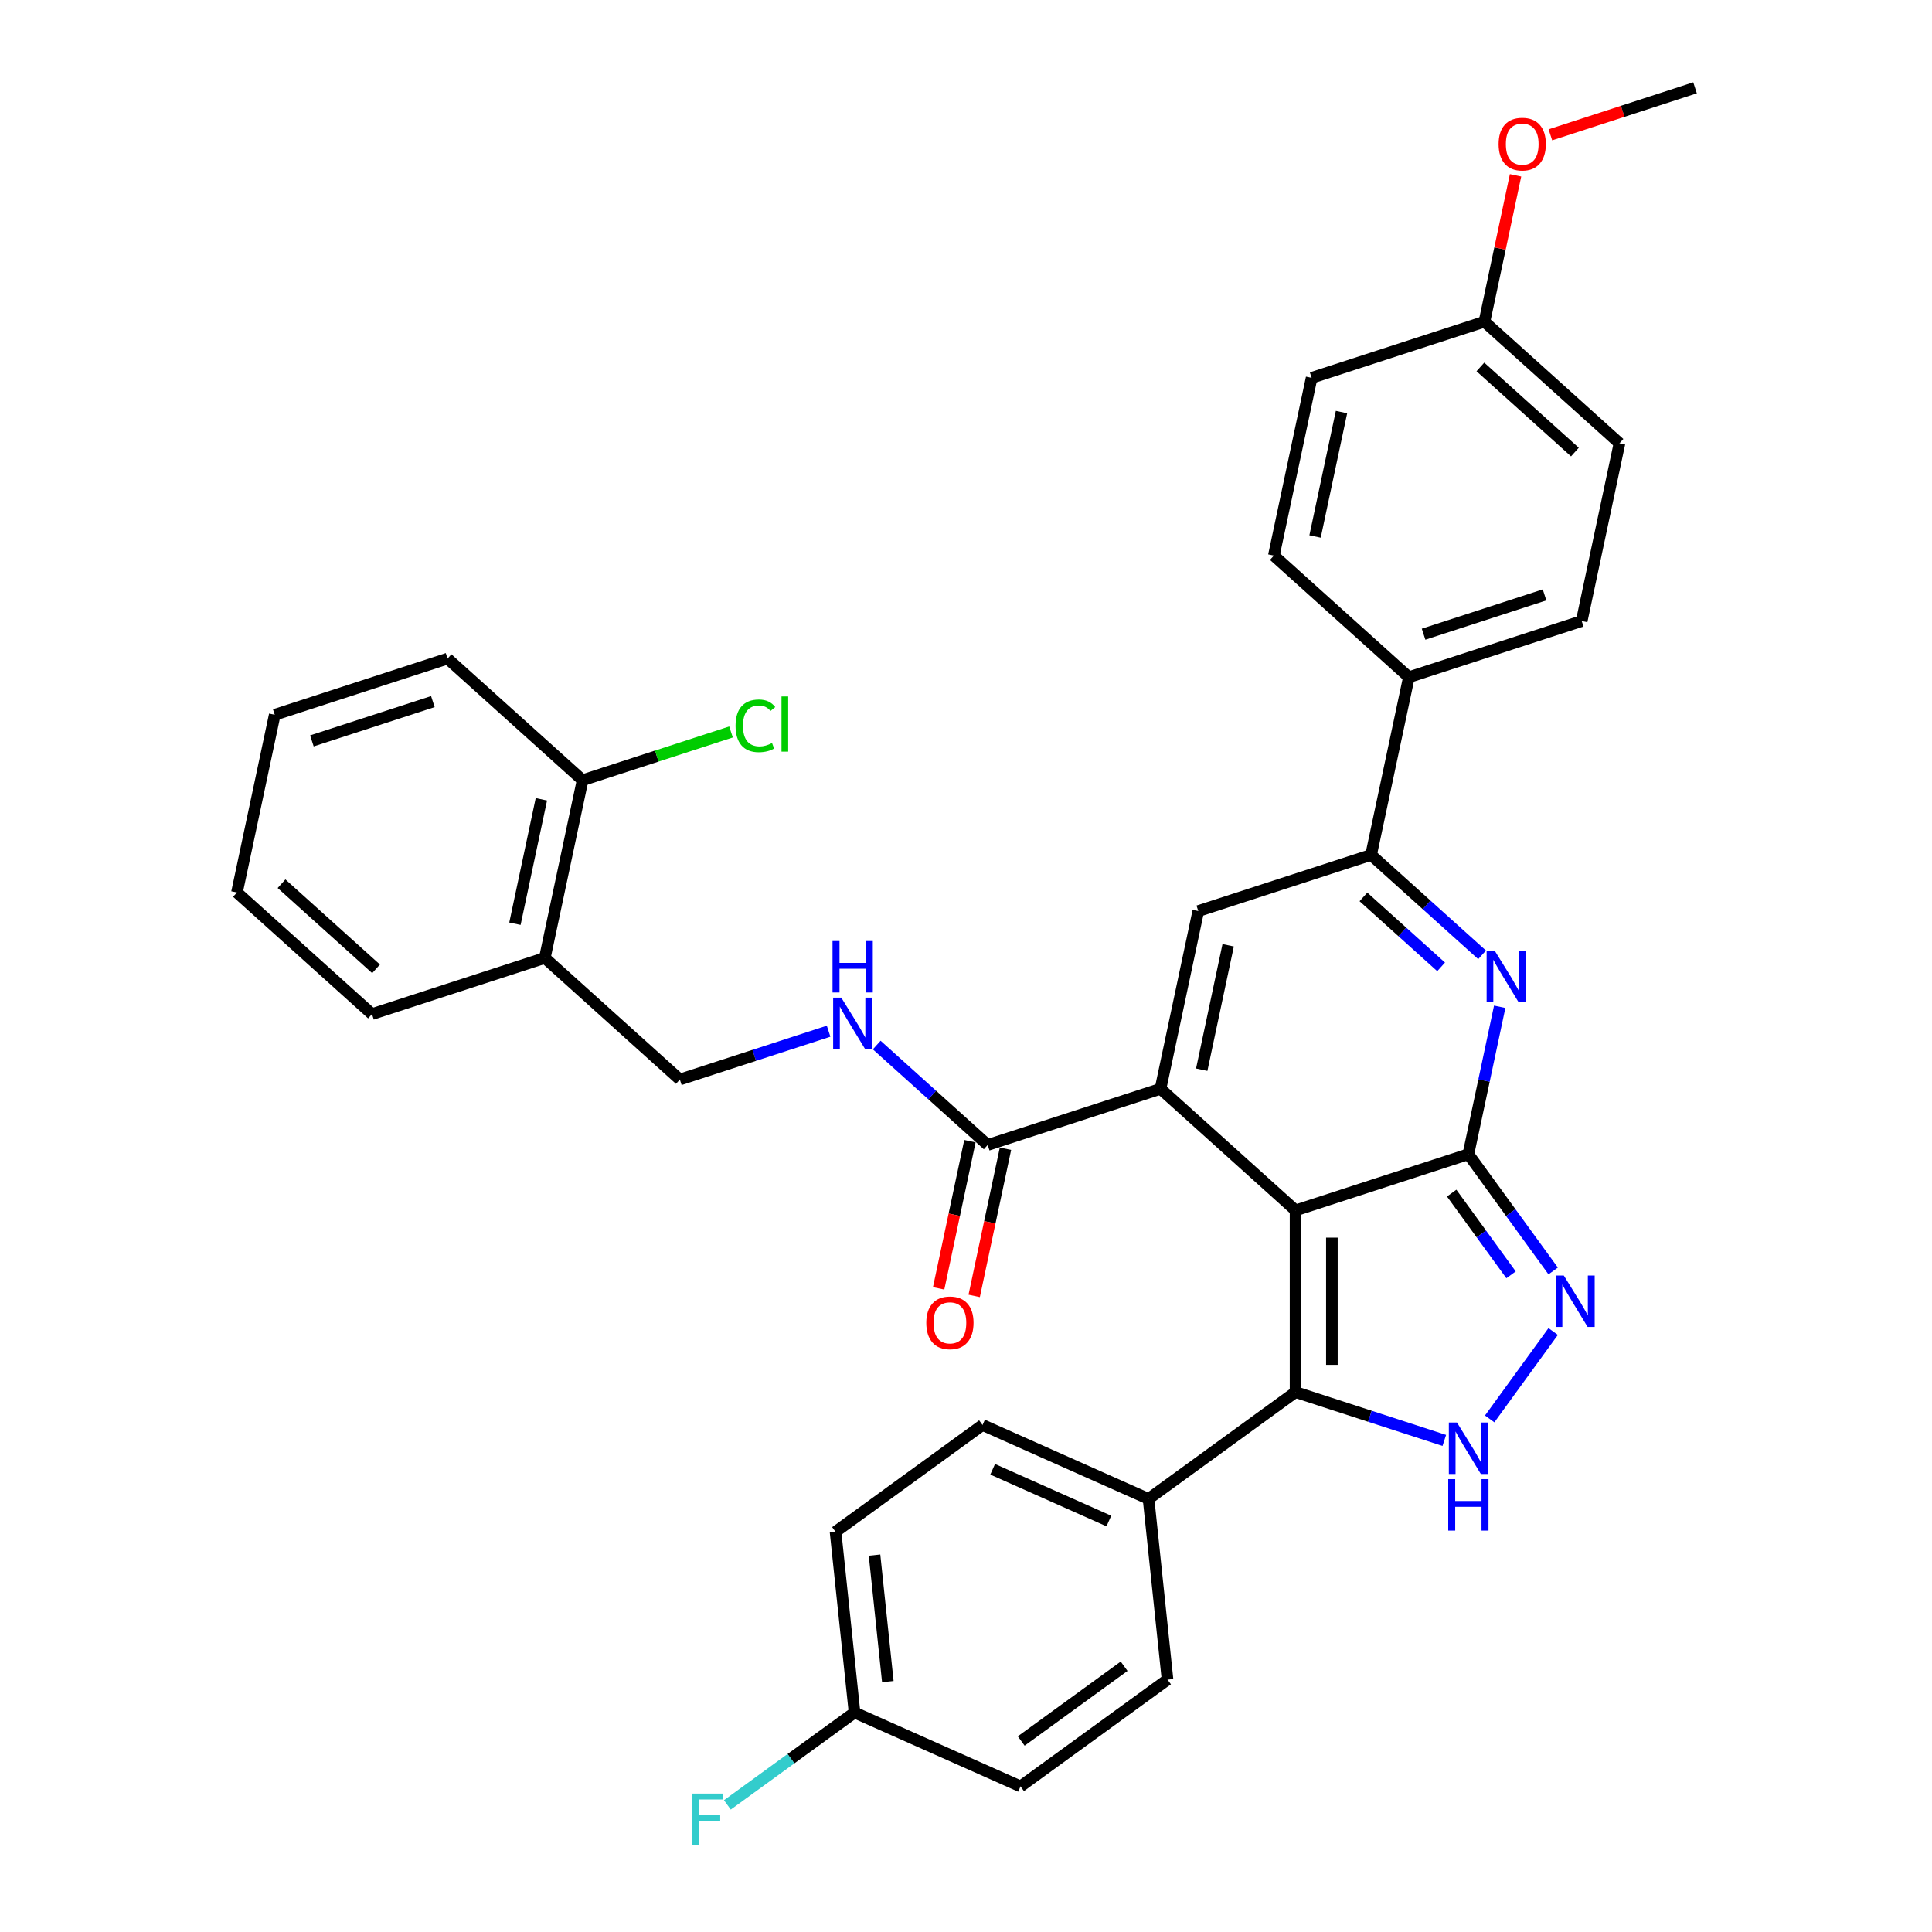 <?xml version='1.0' encoding='iso-8859-1'?>
<svg version='1.1' baseProfile='full'
              xmlns='http://www.w3.org/2000/svg'
                      xmlns:rdkit='http://www.rdkit.org/xml'
                      xmlns:xlink='http://www.w3.org/1999/xlink'
                  xml:space='preserve'
width='1000px' height='1000px' viewBox='0 0 1000 1000'>
<!-- END OF HEADER -->
<rect style='opacity:1.0;fill:#FFFFFF;stroke:none' width='1000' height='1000' x='0' y='0'> </rect>
<path class='bond-0' d='M 670.573,626.495 L 760.021,597.432' style='fill:none;fill-rule:evenodd;stroke:#000000;stroke-width:6px;stroke-linecap:butt;stroke-linejoin:miter;stroke-opacity:1' />
<path class='bond-1' d='M 670.573,626.495 L 600.679,563.563' style='fill:none;fill-rule:evenodd;stroke:#000000;stroke-width:6px;stroke-linecap:butt;stroke-linejoin:miter;stroke-opacity:1' />
<path class='bond-3' d='M 670.573,626.495 L 670.573,720.547' style='fill:none;fill-rule:evenodd;stroke:#000000;stroke-width:6px;stroke-linecap:butt;stroke-linejoin:miter;stroke-opacity:1' />
<path class='bond-3' d='M 689.383,640.603 L 689.383,706.439' style='fill:none;fill-rule:evenodd;stroke:#000000;stroke-width:6px;stroke-linecap:butt;stroke-linejoin:miter;stroke-opacity:1' />
<path class='bond-2' d='M 760.021,597.432 L 768.133,559.268' style='fill:none;fill-rule:evenodd;stroke:#000000;stroke-width:6px;stroke-linecap:butt;stroke-linejoin:miter;stroke-opacity:1' />
<path class='bond-2' d='M 768.133,559.268 L 776.245,521.105' style='fill:none;fill-rule:evenodd;stroke:#0000FF;stroke-width:6px;stroke-linecap:butt;stroke-linejoin:miter;stroke-opacity:1' />
<path class='bond-4' d='M 760.021,597.432 L 781.97,627.642' style='fill:none;fill-rule:evenodd;stroke:#000000;stroke-width:6px;stroke-linecap:butt;stroke-linejoin:miter;stroke-opacity:1' />
<path class='bond-4' d='M 781.97,627.642 L 803.919,657.852' style='fill:none;fill-rule:evenodd;stroke:#0000FF;stroke-width:6px;stroke-linecap:butt;stroke-linejoin:miter;stroke-opacity:1' />
<path class='bond-4' d='M 751.388,617.551 L 766.752,638.699' style='fill:none;fill-rule:evenodd;stroke:#000000;stroke-width:6px;stroke-linecap:butt;stroke-linejoin:miter;stroke-opacity:1' />
<path class='bond-4' d='M 766.752,638.699 L 782.116,659.846' style='fill:none;fill-rule:evenodd;stroke:#0000FF;stroke-width:6px;stroke-linecap:butt;stroke-linejoin:miter;stroke-opacity:1' />
<path class='bond-6' d='M 600.679,563.563 L 620.233,471.567' style='fill:none;fill-rule:evenodd;stroke:#000000;stroke-width:6px;stroke-linecap:butt;stroke-linejoin:miter;stroke-opacity:1' />
<path class='bond-6' d='M 622.011,553.674 L 635.699,489.277' style='fill:none;fill-rule:evenodd;stroke:#000000;stroke-width:6px;stroke-linecap:butt;stroke-linejoin:miter;stroke-opacity:1' />
<path class='bond-8' d='M 600.679,563.563 L 511.231,592.626' style='fill:none;fill-rule:evenodd;stroke:#000000;stroke-width:6px;stroke-linecap:butt;stroke-linejoin:miter;stroke-opacity:1' />
<path class='bond-35' d='M 767.123,494.224 L 738.402,468.363' style='fill:none;fill-rule:evenodd;stroke:#0000FF;stroke-width:6px;stroke-linecap:butt;stroke-linejoin:miter;stroke-opacity:1' />
<path class='bond-35' d='M 738.402,468.363 L 709.682,442.503' style='fill:none;fill-rule:evenodd;stroke:#000000;stroke-width:6px;stroke-linecap:butt;stroke-linejoin:miter;stroke-opacity:1' />
<path class='bond-35' d='M 745.92,500.444 L 725.816,482.342' style='fill:none;fill-rule:evenodd;stroke:#0000FF;stroke-width:6px;stroke-linecap:butt;stroke-linejoin:miter;stroke-opacity:1' />
<path class='bond-35' d='M 725.816,482.342 L 705.711,464.24' style='fill:none;fill-rule:evenodd;stroke:#000000;stroke-width:6px;stroke-linecap:butt;stroke-linejoin:miter;stroke-opacity:1' />
<path class='bond-5' d='M 670.573,720.547 L 709.071,733.056' style='fill:none;fill-rule:evenodd;stroke:#000000;stroke-width:6px;stroke-linecap:butt;stroke-linejoin:miter;stroke-opacity:1' />
<path class='bond-5' d='M 709.071,733.056 L 747.569,745.564' style='fill:none;fill-rule:evenodd;stroke:#0000FF;stroke-width:6px;stroke-linecap:butt;stroke-linejoin:miter;stroke-opacity:1' />
<path class='bond-10' d='M 670.573,720.547 L 594.484,775.829' style='fill:none;fill-rule:evenodd;stroke:#000000;stroke-width:6px;stroke-linecap:butt;stroke-linejoin:miter;stroke-opacity:1' />
<path class='bond-34' d='M 803.919,689.19 L 771.053,734.426' style='fill:none;fill-rule:evenodd;stroke:#0000FF;stroke-width:6px;stroke-linecap:butt;stroke-linejoin:miter;stroke-opacity:1' />
<path class='bond-7' d='M 620.233,471.567 L 709.682,442.503' style='fill:none;fill-rule:evenodd;stroke:#000000;stroke-width:6px;stroke-linecap:butt;stroke-linejoin:miter;stroke-opacity:1' />
<path class='bond-11' d='M 709.682,442.503 L 729.236,350.507' style='fill:none;fill-rule:evenodd;stroke:#000000;stroke-width:6px;stroke-linecap:butt;stroke-linejoin:miter;stroke-opacity:1' />
<path class='bond-9' d='M 511.231,592.626 L 482.51,566.766' style='fill:none;fill-rule:evenodd;stroke:#000000;stroke-width:6px;stroke-linecap:butt;stroke-linejoin:miter;stroke-opacity:1' />
<path class='bond-9' d='M 482.51,566.766 L 453.789,540.906' style='fill:none;fill-rule:evenodd;stroke:#0000FF;stroke-width:6px;stroke-linecap:butt;stroke-linejoin:miter;stroke-opacity:1' />
<path class='bond-14' d='M 502.031,590.671 L 493.935,628.759' style='fill:none;fill-rule:evenodd;stroke:#000000;stroke-width:6px;stroke-linecap:butt;stroke-linejoin:miter;stroke-opacity:1' />
<path class='bond-14' d='M 493.935,628.759 L 485.839,666.848' style='fill:none;fill-rule:evenodd;stroke:#FF0000;stroke-width:6px;stroke-linecap:butt;stroke-linejoin:miter;stroke-opacity:1' />
<path class='bond-14' d='M 520.43,594.582 L 512.334,632.67' style='fill:none;fill-rule:evenodd;stroke:#000000;stroke-width:6px;stroke-linecap:butt;stroke-linejoin:miter;stroke-opacity:1' />
<path class='bond-14' d='M 512.334,632.67 L 504.238,670.758' style='fill:none;fill-rule:evenodd;stroke:#FF0000;stroke-width:6px;stroke-linecap:butt;stroke-linejoin:miter;stroke-opacity:1' />
<path class='bond-13' d='M 428.884,533.74 L 390.386,546.248' style='fill:none;fill-rule:evenodd;stroke:#0000FF;stroke-width:6px;stroke-linecap:butt;stroke-linejoin:miter;stroke-opacity:1' />
<path class='bond-13' d='M 390.386,546.248 L 351.889,558.757' style='fill:none;fill-rule:evenodd;stroke:#000000;stroke-width:6px;stroke-linecap:butt;stroke-linejoin:miter;stroke-opacity:1' />
<path class='bond-16' d='M 594.484,775.829 L 508.563,737.575' style='fill:none;fill-rule:evenodd;stroke:#000000;stroke-width:6px;stroke-linecap:butt;stroke-linejoin:miter;stroke-opacity:1' />
<path class='bond-16' d='M 573.945,787.275 L 513.8,760.497' style='fill:none;fill-rule:evenodd;stroke:#000000;stroke-width:6px;stroke-linecap:butt;stroke-linejoin:miter;stroke-opacity:1' />
<path class='bond-17' d='M 594.484,775.829 L 604.315,869.365' style='fill:none;fill-rule:evenodd;stroke:#000000;stroke-width:6px;stroke-linecap:butt;stroke-linejoin:miter;stroke-opacity:1' />
<path class='bond-18' d='M 729.236,350.507 L 818.684,321.443' style='fill:none;fill-rule:evenodd;stroke:#000000;stroke-width:6px;stroke-linecap:butt;stroke-linejoin:miter;stroke-opacity:1' />
<path class='bond-18' d='M 736.841,328.258 L 799.454,307.913' style='fill:none;fill-rule:evenodd;stroke:#000000;stroke-width:6px;stroke-linecap:butt;stroke-linejoin:miter;stroke-opacity:1' />
<path class='bond-19' d='M 729.236,350.507 L 659.342,287.574' style='fill:none;fill-rule:evenodd;stroke:#000000;stroke-width:6px;stroke-linecap:butt;stroke-linejoin:miter;stroke-opacity:1' />
<path class='bond-12' d='M 281.995,495.824 L 351.889,558.757' style='fill:none;fill-rule:evenodd;stroke:#000000;stroke-width:6px;stroke-linecap:butt;stroke-linejoin:miter;stroke-opacity:1' />
<path class='bond-15' d='M 281.995,495.824 L 301.549,403.828' style='fill:none;fill-rule:evenodd;stroke:#000000;stroke-width:6px;stroke-linecap:butt;stroke-linejoin:miter;stroke-opacity:1' />
<path class='bond-15' d='M 266.529,478.114 L 280.217,413.717' style='fill:none;fill-rule:evenodd;stroke:#000000;stroke-width:6px;stroke-linecap:butt;stroke-linejoin:miter;stroke-opacity:1' />
<path class='bond-29' d='M 281.995,495.824 L 192.546,524.888' style='fill:none;fill-rule:evenodd;stroke:#000000;stroke-width:6px;stroke-linecap:butt;stroke-linejoin:miter;stroke-opacity:1' />
<path class='bond-21' d='M 301.549,403.828 L 339.962,391.347' style='fill:none;fill-rule:evenodd;stroke:#000000;stroke-width:6px;stroke-linecap:butt;stroke-linejoin:miter;stroke-opacity:1' />
<path class='bond-21' d='M 339.962,391.347 L 378.376,378.866' style='fill:none;fill-rule:evenodd;stroke:#00CC00;stroke-width:6px;stroke-linecap:butt;stroke-linejoin:miter;stroke-opacity:1' />
<path class='bond-30' d='M 301.549,403.828 L 231.655,340.895' style='fill:none;fill-rule:evenodd;stroke:#000000;stroke-width:6px;stroke-linecap:butt;stroke-linejoin:miter;stroke-opacity:1' />
<path class='bond-24' d='M 508.563,737.575 L 432.474,792.857' style='fill:none;fill-rule:evenodd;stroke:#000000;stroke-width:6px;stroke-linecap:butt;stroke-linejoin:miter;stroke-opacity:1' />
<path class='bond-23' d='M 604.315,869.365 L 528.225,924.647' style='fill:none;fill-rule:evenodd;stroke:#000000;stroke-width:6px;stroke-linecap:butt;stroke-linejoin:miter;stroke-opacity:1' />
<path class='bond-23' d='M 581.845,862.44 L 528.582,901.137' style='fill:none;fill-rule:evenodd;stroke:#000000;stroke-width:6px;stroke-linecap:butt;stroke-linejoin:miter;stroke-opacity:1' />
<path class='bond-25' d='M 818.684,321.443 L 838.239,229.447' style='fill:none;fill-rule:evenodd;stroke:#000000;stroke-width:6px;stroke-linecap:butt;stroke-linejoin:miter;stroke-opacity:1' />
<path class='bond-26' d='M 659.342,287.574 L 678.897,195.578' style='fill:none;fill-rule:evenodd;stroke:#000000;stroke-width:6px;stroke-linecap:butt;stroke-linejoin:miter;stroke-opacity:1' />
<path class='bond-26' d='M 680.675,277.685 L 694.363,213.288' style='fill:none;fill-rule:evenodd;stroke:#000000;stroke-width:6px;stroke-linecap:butt;stroke-linejoin:miter;stroke-opacity:1' />
<path class='bond-20' d='M 442.305,886.393 L 528.225,924.647' style='fill:none;fill-rule:evenodd;stroke:#000000;stroke-width:6px;stroke-linecap:butt;stroke-linejoin:miter;stroke-opacity:1' />
<path class='bond-27' d='M 442.305,886.393 L 409.396,910.303' style='fill:none;fill-rule:evenodd;stroke:#000000;stroke-width:6px;stroke-linecap:butt;stroke-linejoin:miter;stroke-opacity:1' />
<path class='bond-27' d='M 409.396,910.303 L 376.486,934.213' style='fill:none;fill-rule:evenodd;stroke:#33CCCC;stroke-width:6px;stroke-linecap:butt;stroke-linejoin:miter;stroke-opacity:1' />
<path class='bond-36' d='M 442.305,886.393 L 432.474,792.857' style='fill:none;fill-rule:evenodd;stroke:#000000;stroke-width:6px;stroke-linecap:butt;stroke-linejoin:miter;stroke-opacity:1' />
<path class='bond-36' d='M 459.538,870.397 L 452.656,804.921' style='fill:none;fill-rule:evenodd;stroke:#000000;stroke-width:6px;stroke-linecap:butt;stroke-linejoin:miter;stroke-opacity:1' />
<path class='bond-22' d='M 768.345,166.514 L 678.897,195.578' style='fill:none;fill-rule:evenodd;stroke:#000000;stroke-width:6px;stroke-linecap:butt;stroke-linejoin:miter;stroke-opacity:1' />
<path class='bond-28' d='M 768.345,166.514 L 776.397,128.633' style='fill:none;fill-rule:evenodd;stroke:#000000;stroke-width:6px;stroke-linecap:butt;stroke-linejoin:miter;stroke-opacity:1' />
<path class='bond-28' d='M 776.397,128.633 L 784.449,90.751' style='fill:none;fill-rule:evenodd;stroke:#FF0000;stroke-width:6px;stroke-linecap:butt;stroke-linejoin:miter;stroke-opacity:1' />
<path class='bond-37' d='M 768.345,166.514 L 838.239,229.447' style='fill:none;fill-rule:evenodd;stroke:#000000;stroke-width:6px;stroke-linecap:butt;stroke-linejoin:miter;stroke-opacity:1' />
<path class='bond-37' d='M 766.242,189.933 L 815.168,233.986' style='fill:none;fill-rule:evenodd;stroke:#000000;stroke-width:6px;stroke-linecap:butt;stroke-linejoin:miter;stroke-opacity:1' />
<path class='bond-31' d='M 802.477,69.781 L 839.912,57.618' style='fill:none;fill-rule:evenodd;stroke:#FF0000;stroke-width:6px;stroke-linecap:butt;stroke-linejoin:miter;stroke-opacity:1' />
<path class='bond-31' d='M 839.912,57.618 L 877.348,45.455' style='fill:none;fill-rule:evenodd;stroke:#000000;stroke-width:6px;stroke-linecap:butt;stroke-linejoin:miter;stroke-opacity:1' />
<path class='bond-32' d='M 192.546,524.888 L 122.652,461.955' style='fill:none;fill-rule:evenodd;stroke:#000000;stroke-width:6px;stroke-linecap:butt;stroke-linejoin:miter;stroke-opacity:1' />
<path class='bond-32' d='M 194.649,501.469 L 145.723,457.416' style='fill:none;fill-rule:evenodd;stroke:#000000;stroke-width:6px;stroke-linecap:butt;stroke-linejoin:miter;stroke-opacity:1' />
<path class='bond-38' d='M 231.655,340.895 L 142.207,369.959' style='fill:none;fill-rule:evenodd;stroke:#000000;stroke-width:6px;stroke-linecap:butt;stroke-linejoin:miter;stroke-opacity:1' />
<path class='bond-38' d='M 224.051,363.145 L 161.437,383.489' style='fill:none;fill-rule:evenodd;stroke:#000000;stroke-width:6px;stroke-linecap:butt;stroke-linejoin:miter;stroke-opacity:1' />
<path class='bond-33' d='M 122.652,461.955 L 142.207,369.959' style='fill:none;fill-rule:evenodd;stroke:#000000;stroke-width:6px;stroke-linecap:butt;stroke-linejoin:miter;stroke-opacity:1' />
<path  class='atom-3' d='M 773.688 492.118
L 782.416 506.226
Q 783.281 507.618, 784.673 510.138
Q 786.065 512.659, 786.14 512.809
L 786.14 492.118
L 789.677 492.118
L 789.677 518.753
L 786.027 518.753
L 776.66 503.329
Q 775.569 501.523, 774.403 499.454
Q 773.274 497.385, 772.935 496.745
L 772.935 518.753
L 769.474 518.753
L 769.474 492.118
L 773.688 492.118
' fill='#0000FF'/>
<path  class='atom-5' d='M 809.416 660.204
L 818.144 674.311
Q 819.009 675.703, 820.401 678.224
Q 821.793 680.744, 821.868 680.895
L 821.868 660.204
L 825.404 660.204
L 825.404 686.839
L 821.755 686.839
L 812.388 671.414
Q 811.297 669.609, 810.13 667.54
Q 809.002 665.47, 808.663 664.831
L 808.663 686.839
L 805.202 686.839
L 805.202 660.204
L 809.416 660.204
' fill='#0000FF'/>
<path  class='atom-6' d='M 754.133 736.293
L 762.861 750.401
Q 763.727 751.792, 765.119 754.313
Q 766.511 756.834, 766.586 756.984
L 766.586 736.293
L 770.122 736.293
L 770.122 762.928
L 766.473 762.928
L 757.106 747.504
Q 756.015 745.698, 754.848 743.629
Q 753.72 741.56, 753.381 740.92
L 753.381 762.928
L 749.92 762.928
L 749.92 736.293
L 754.133 736.293
' fill='#0000FF'/>
<path  class='atom-6' d='M 749.6 765.592
L 753.212 765.592
L 753.212 776.915
L 766.83 776.915
L 766.83 765.592
L 770.442 765.592
L 770.442 792.227
L 766.83 792.227
L 766.83 779.925
L 753.212 779.925
L 753.212 792.227
L 749.6 792.227
L 749.6 765.592
' fill='#0000FF'/>
<path  class='atom-10' d='M 435.449 516.376
L 444.177 530.484
Q 445.042 531.876, 446.434 534.396
Q 447.826 536.917, 447.902 537.067
L 447.902 516.376
L 451.438 516.376
L 451.438 543.011
L 447.789 543.011
L 438.421 527.587
Q 437.33 525.781, 436.164 523.712
Q 435.035 521.643, 434.697 521.003
L 434.697 543.011
L 431.236 543.011
L 431.236 516.376
L 435.449 516.376
' fill='#0000FF'/>
<path  class='atom-10' d='M 430.916 487.077
L 434.527 487.077
L 434.527 498.401
L 448.146 498.401
L 448.146 487.077
L 451.758 487.077
L 451.758 513.712
L 448.146 513.712
L 448.146 501.41
L 434.527 501.41
L 434.527 513.712
L 430.916 513.712
L 430.916 487.077
' fill='#0000FF'/>
<path  class='atom-15' d='M 479.45 684.698
Q 479.45 678.302, 482.61 674.728
Q 485.77 671.154, 491.676 671.154
Q 497.583 671.154, 500.743 674.728
Q 503.903 678.302, 503.903 684.698
Q 503.903 691.168, 500.705 694.855
Q 497.507 698.504, 491.676 698.504
Q 485.807 698.504, 482.61 694.855
Q 479.45 691.206, 479.45 684.698
M 491.676 695.495
Q 495.739 695.495, 497.921 692.786
Q 500.141 690.04, 500.141 684.698
Q 500.141 679.468, 497.921 676.835
Q 495.739 674.164, 491.676 674.164
Q 487.613 674.164, 485.394 676.797
Q 483.212 679.431, 483.212 684.698
Q 483.212 690.077, 485.394 692.786
Q 487.613 695.495, 491.676 695.495
' fill='#FF0000'/>
<path  class='atom-22' d='M 380.727 375.686
Q 380.727 369.065, 383.812 365.604
Q 386.934 362.105, 392.841 362.105
Q 398.333 362.105, 401.268 365.98
L 398.785 368.012
Q 396.64 365.19, 392.841 365.19
Q 388.815 365.19, 386.671 367.899
Q 384.564 370.57, 384.564 375.686
Q 384.564 380.953, 386.746 383.662
Q 388.966 386.371, 393.255 386.371
Q 396.189 386.371, 399.612 384.602
L 400.666 387.424
Q 399.274 388.327, 397.167 388.853
Q 395.06 389.38, 392.728 389.38
Q 386.934 389.38, 383.812 385.844
Q 380.727 382.307, 380.727 375.686
' fill='#00CC00'/>
<path  class='atom-22' d='M 404.503 360.488
L 407.964 360.488
L 407.964 389.042
L 404.503 389.042
L 404.503 360.488
' fill='#00CC00'/>
<path  class='atom-28' d='M 358.297 928.358
L 374.135 928.358
L 374.135 931.405
L 361.871 931.405
L 361.871 939.493
L 372.781 939.493
L 372.781 942.578
L 361.871 942.578
L 361.871 954.993
L 358.297 954.993
L 358.297 928.358
' fill='#33CCCC'/>
<path  class='atom-29' d='M 775.673 74.593
Q 775.673 68.198, 778.833 64.624
Q 781.993 61.05, 787.899 61.05
Q 793.806 61.05, 796.966 64.624
Q 800.126 68.198, 800.126 74.593
Q 800.126 81.064, 796.928 84.751
Q 793.73 88.4, 787.899 88.4
Q 782.03 88.4, 778.833 84.751
Q 775.673 81.102, 775.673 74.593
M 787.899 85.39
Q 791.962 85.39, 794.144 82.682
Q 796.364 79.935, 796.364 74.593
Q 796.364 69.364, 794.144 66.731
Q 791.962 64.059, 787.899 64.059
Q 783.836 64.059, 781.617 66.693
Q 779.435 69.326, 779.435 74.593
Q 779.435 79.973, 781.617 82.682
Q 783.836 85.39, 787.899 85.39
' fill='#FF0000'/>
</svg>
